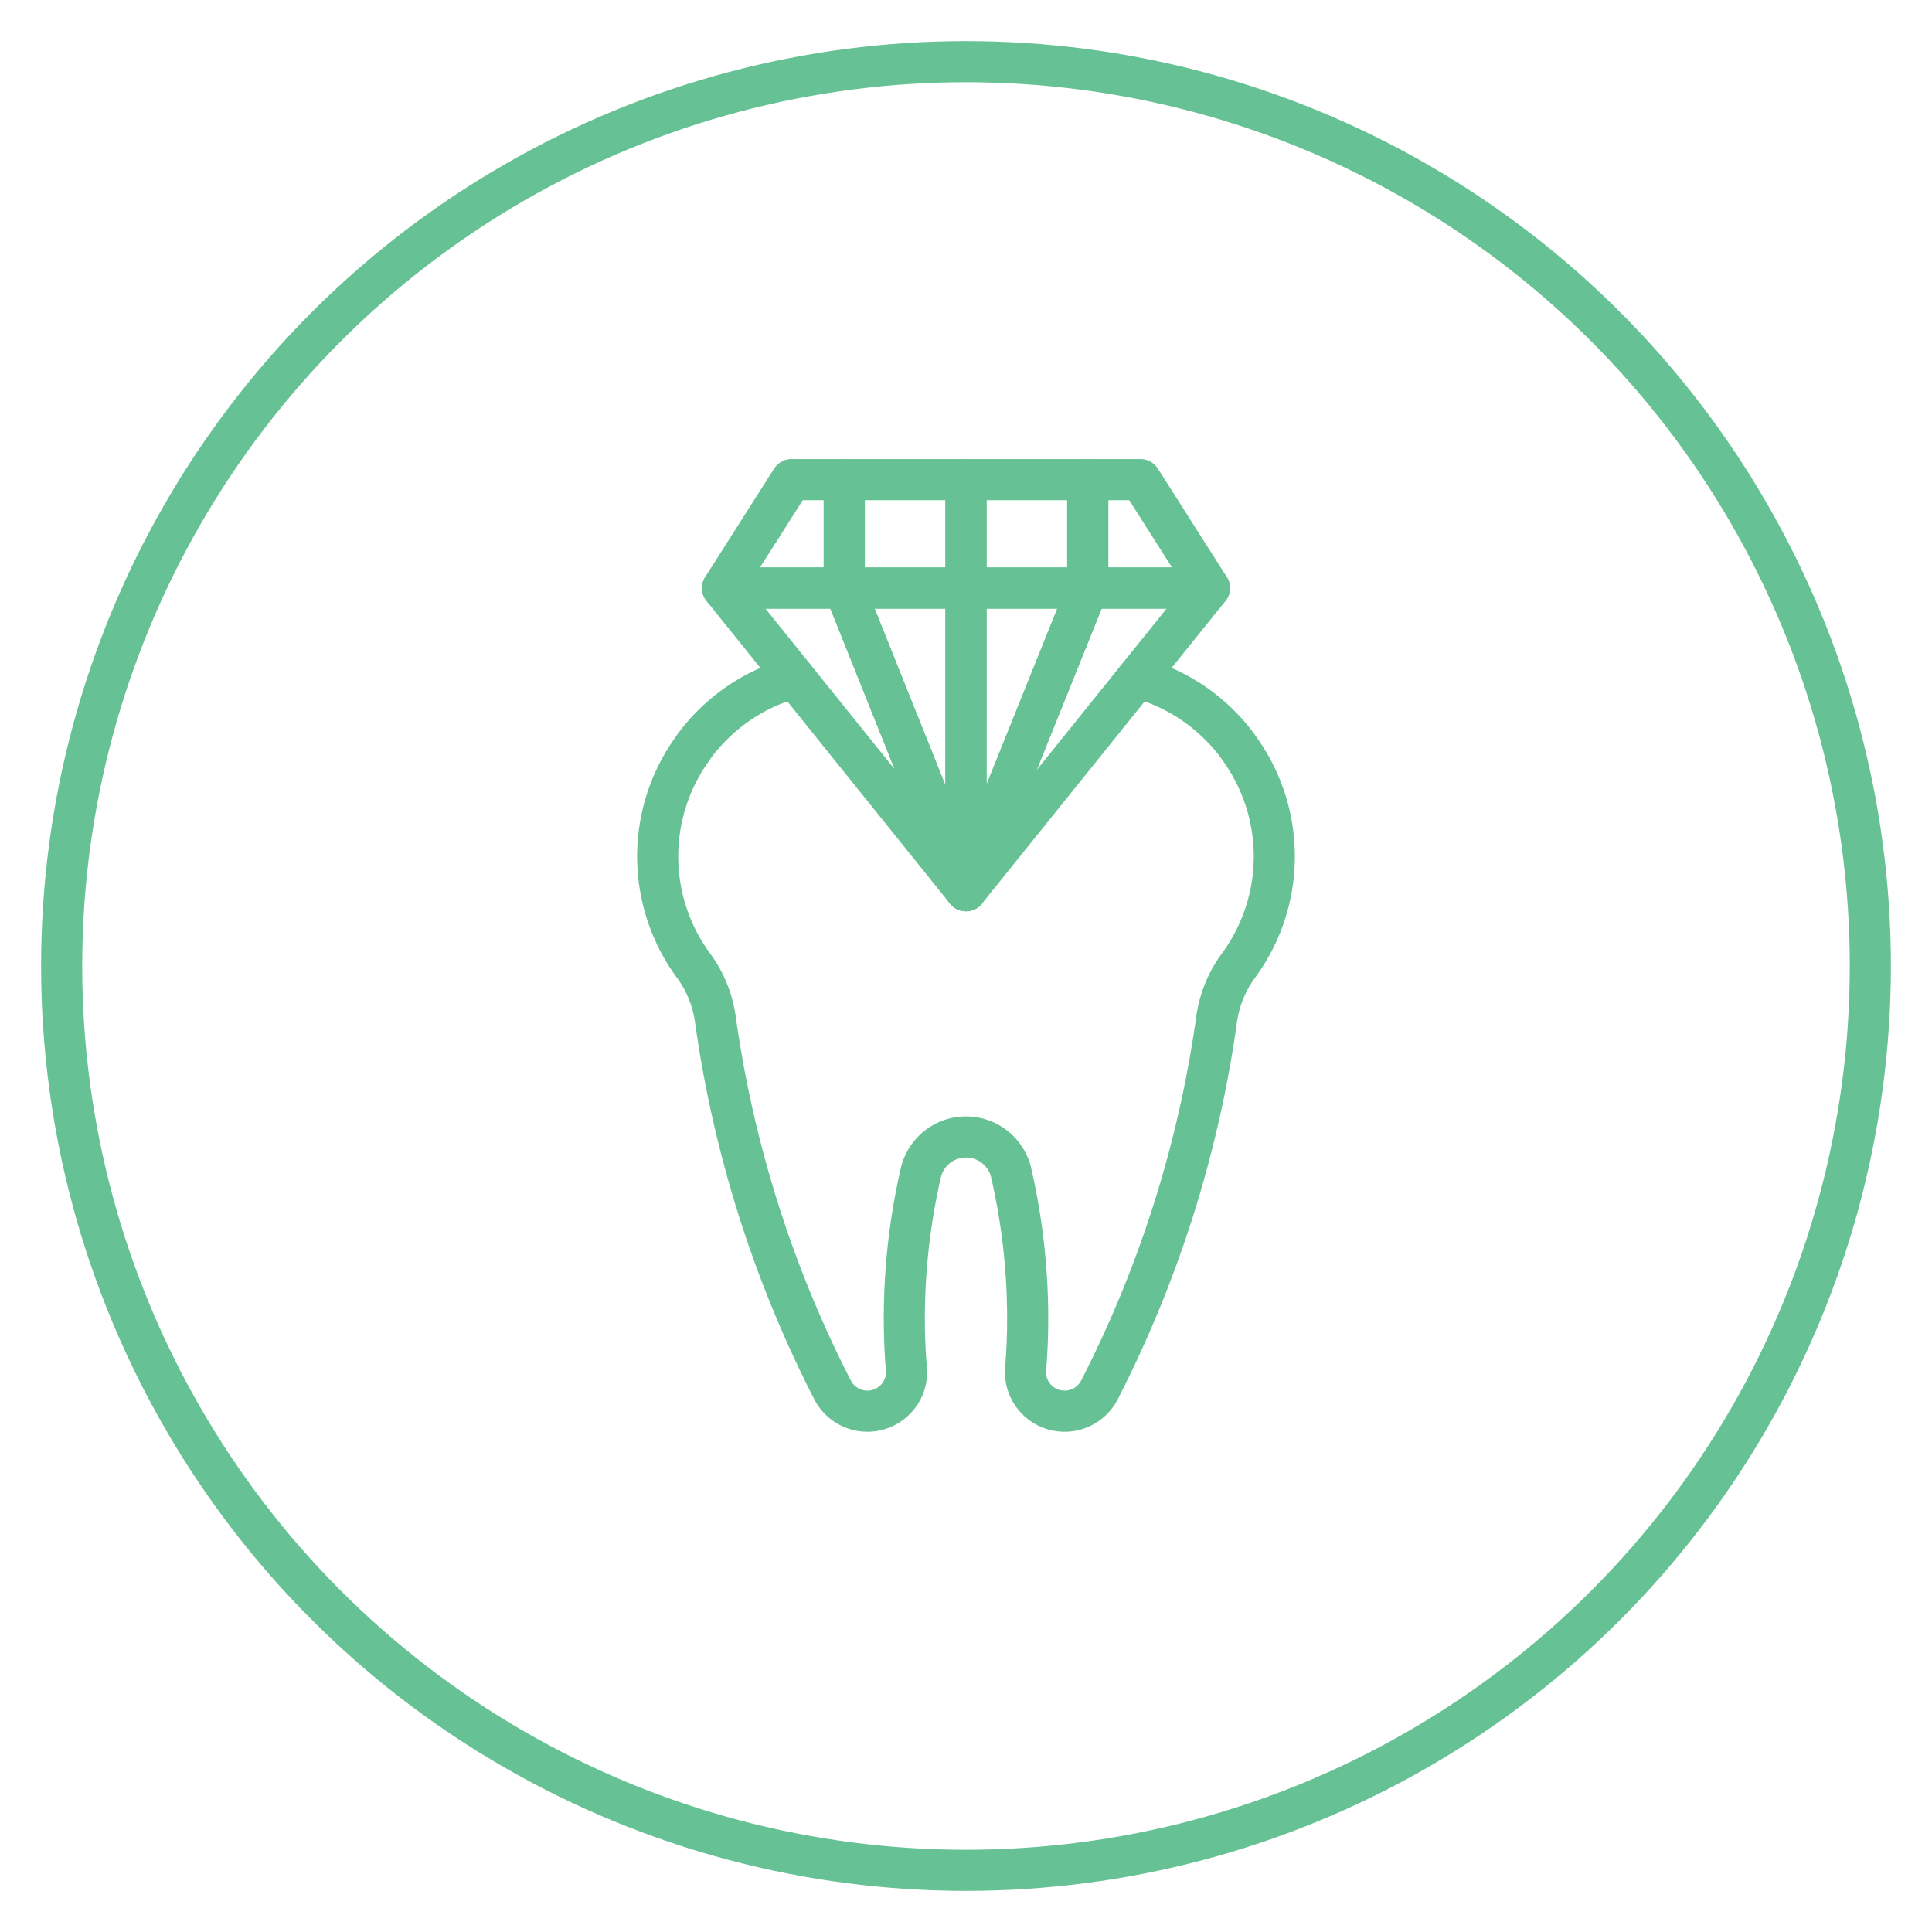 <svg id="Layer_1" data-name="Layer 1" xmlns="http://www.w3.org/2000/svg" viewBox="0 0 94 94">
  <defs>
    <style>
      .cls-1 {
        fill: none;
        stroke: #66c294;
        stroke-linecap: round;
        stroke-linejoin: round;
        stroke-width: 2px;
      }
    </style>
  </defs>
  <path class="cls-1" d="M55.34,32.97a8.913,8.913,0,0,1,4.05,2.36,8.094,8.094,0,0,1,.99,1.2,8.964,8.964,0,0,1-.1,10.42,5.755,5.755,0,0,0-1.08,2.6,56.756,56.756,0,0,1-5.72,18.1,1.905,1.905,0,0,1-3.58-1.06c.07-.8.1-1.61.1-2.43a31.612,31.612,0,0,0-.81-7.13,2.257,2.257,0,0,0-4.38,0A31.612,31.612,0,0,0,44,64.16c0,.82.03,1.63.1,2.43,0,.05.01.11.01.16a1.907,1.907,0,0,1-3.59.9,56.756,56.756,0,0,1-5.72-18.1,5.755,5.755,0,0,0-1.08-2.6,8.964,8.964,0,0,1-.1-10.42,8.094,8.094,0,0,1,.99-1.2,8.913,8.913,0,0,1,4.05-2.36"/>
  <g>
    <polygon class="cls-1" points="41.077 23.336 38.508 23.336 35.154 28.612 41.077 28.612 41.077 23.336"/>
    <polygon class="cls-1" points="58.846 28.612 55.491 23.336 52.923 23.336 52.923 28.612 58.846 28.612"/>
    <rect class="cls-1" x="41.077" y="23.336" width="5.923" height="5.276"/>
    <rect class="cls-1" x="47" y="23.336" width="5.923" height="5.276"/>
    <polygon class="cls-1" points="47 28.612 46.999 43.336 52.923 28.612 47 28.612"/>
    <polygon class="cls-1" points="52.923 28.612 46.999 43.336 58.846 28.612 52.923 28.612"/>
    <path class="cls-1" d="M41.077,28.612l5.874,14.664.048.06L47,28.612Z"/>
    <polygon class="cls-1" points="35.154 28.612 35.154 28.612 46.951 43.276 41.077 28.612 35.154 28.612"/>
  </g>
  <circle class="cls-1" cx="47" cy="47" r="44"/>
</svg>
